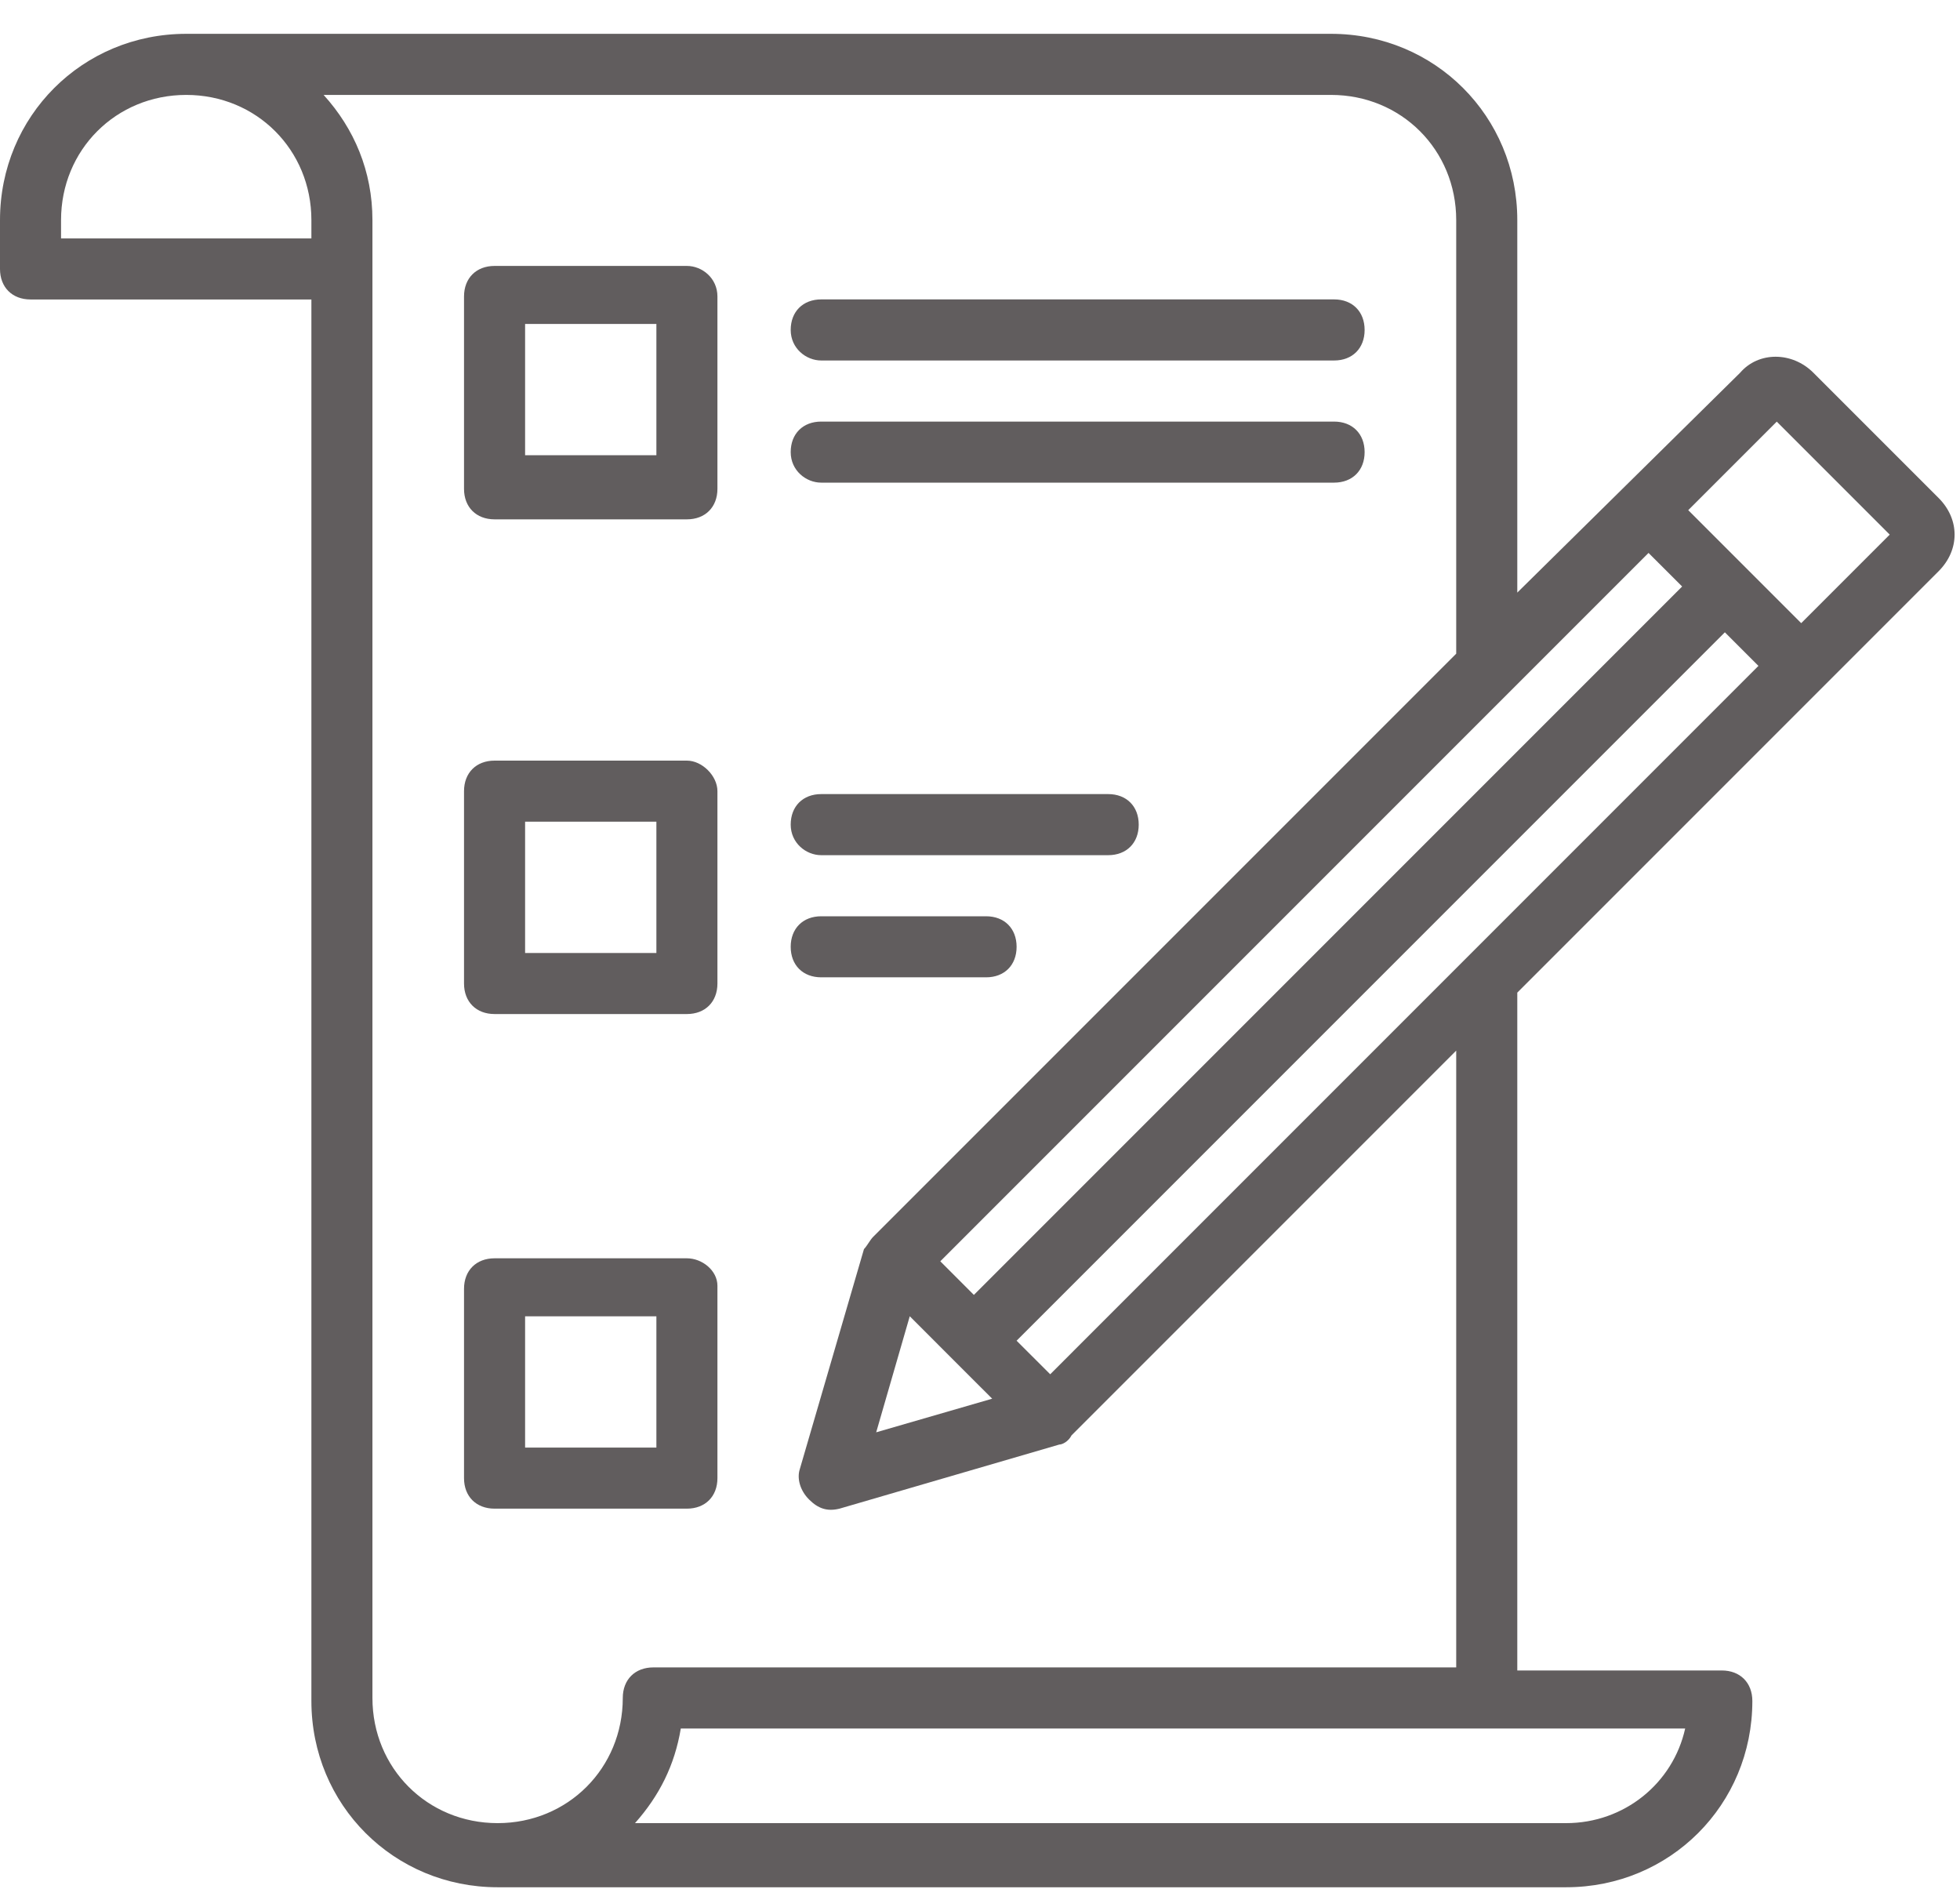 <svg width="55" height="53" viewBox="0 0 55 53" fill="none" xmlns="http://www.w3.org/2000/svg">
<path d="M54.399 13.971L50.886 10.458C50.287 9.859 49.344 9.859 48.83 10.458L42.577 16.626V6.175C42.577 3.262 40.264 0.949 37.351 0.949H5.226C2.313 0.949 0 3.262 0 6.175V7.546C0 8.06 0.343 8.402 0.857 8.402H8.738C8.738 8.488 8.738 47.552 8.738 47.724C8.738 50.636 11.051 52.949 13.964 52.949H43.947C46.86 52.949 49.173 50.636 49.173 47.724C49.173 47.209 48.83 46.867 48.316 46.867H42.577V27.849L54.399 16.027C54.998 15.427 54.998 14.57 54.399 13.971ZM49.344 18.682C41.891 26.135 36.923 31.104 29.47 38.557L28.527 37.615L48.402 17.74L49.344 18.682ZM25.529 36.929C25.614 37.015 27.927 39.328 27.842 39.242L24.587 40.185L25.529 36.929ZM27.328 36.33L26.386 35.387C29.727 32.046 44.119 17.654 46.26 15.513L47.203 16.455L27.328 36.33ZM8.738 6.689H1.713V6.175C1.713 4.205 3.255 2.663 5.226 2.663C7.196 2.663 8.738 4.205 8.738 6.175V6.689ZM43.947 51.15H17.819C18.504 50.379 18.933 49.523 19.104 48.495H47.288C46.946 50.036 45.575 51.15 43.947 51.15ZM40.863 46.781H18.333C17.819 46.781 17.476 47.124 17.476 47.638C17.476 49.608 15.934 51.15 13.964 51.15C11.993 51.15 10.451 49.608 10.451 47.638C10.451 35.473 10.451 73.681 10.451 6.175C10.451 4.804 9.937 3.605 9.081 2.663H37.351C39.321 2.663 40.863 4.205 40.863 6.175V18.34L24.501 34.702C24.415 34.788 24.329 34.959 24.244 35.045L22.445 41.213C22.359 41.47 22.445 41.812 22.702 42.069C22.959 42.327 23.216 42.412 23.558 42.327L29.727 40.528C29.812 40.528 29.983 40.442 30.069 40.27L40.863 29.476V46.781ZM50.544 17.483C50.458 17.397 47.203 14.142 47.374 14.313L49.858 11.829L53.028 14.999L50.544 17.483Z" fill="#615D5E"/>
<path d="M19.275 7.461H13.878C13.364 7.461 13.021 7.804 13.021 8.318V13.715C13.021 14.229 13.364 14.571 13.878 14.571H19.275C19.789 14.571 20.132 14.229 20.132 13.715V8.318C20.132 7.804 19.703 7.461 19.275 7.461ZM18.419 12.772H14.735V9.089H18.419V12.772Z" fill="#615D5E"/>
<path d="M19.275 21.34H13.878C13.364 21.34 13.021 21.683 13.021 22.197V27.593C13.021 28.108 13.364 28.45 13.878 28.45H19.275C19.789 28.45 20.132 28.108 20.132 27.593V22.197C20.132 21.768 19.703 21.34 19.275 21.34ZM18.419 26.737H14.735V23.053H18.419V26.737Z" fill="#615D5E"/>
<path d="M19.275 35.303H13.878C13.364 35.303 13.021 35.645 13.021 36.159V41.471C13.021 41.985 13.364 42.327 13.878 42.327H19.275C19.789 42.327 20.132 41.985 20.132 41.471V36.074C20.132 35.645 19.703 35.303 19.275 35.303ZM18.419 40.614H14.735V36.93H18.419V40.614Z" fill="#615D5E"/>
<path d="M23.045 10.114H37.437C37.951 10.114 38.293 9.771 38.293 9.257C38.293 8.743 37.951 8.4 37.437 8.4H23.045C22.531 8.4 22.188 8.743 22.188 9.257C22.188 9.771 22.616 10.114 23.045 10.114Z" fill="#615D5E"/>
<path d="M23.044 13.541H37.436C37.95 13.541 38.293 13.199 38.293 12.685C38.293 12.171 37.95 11.828 37.436 11.828H23.044C22.53 11.828 22.188 12.171 22.188 12.685C22.188 13.199 22.616 13.541 23.044 13.541Z" fill="#615D5E"/>
<path d="M23.045 23.993H31.097C31.611 23.993 31.954 23.65 31.954 23.136C31.954 22.622 31.611 22.279 31.097 22.279H23.045C22.531 22.279 22.188 22.622 22.188 23.136C22.188 23.65 22.616 23.993 23.045 23.993Z" fill="#615D5E"/>
<path d="M27.671 27.42C28.185 27.42 28.527 27.078 28.527 26.564C28.527 26.05 28.185 25.707 27.671 25.707H23.045C22.531 25.707 22.188 26.05 22.188 26.564C22.188 27.078 22.531 27.42 23.045 27.42H27.671Z" fill="#615D5E"/>
</svg>
